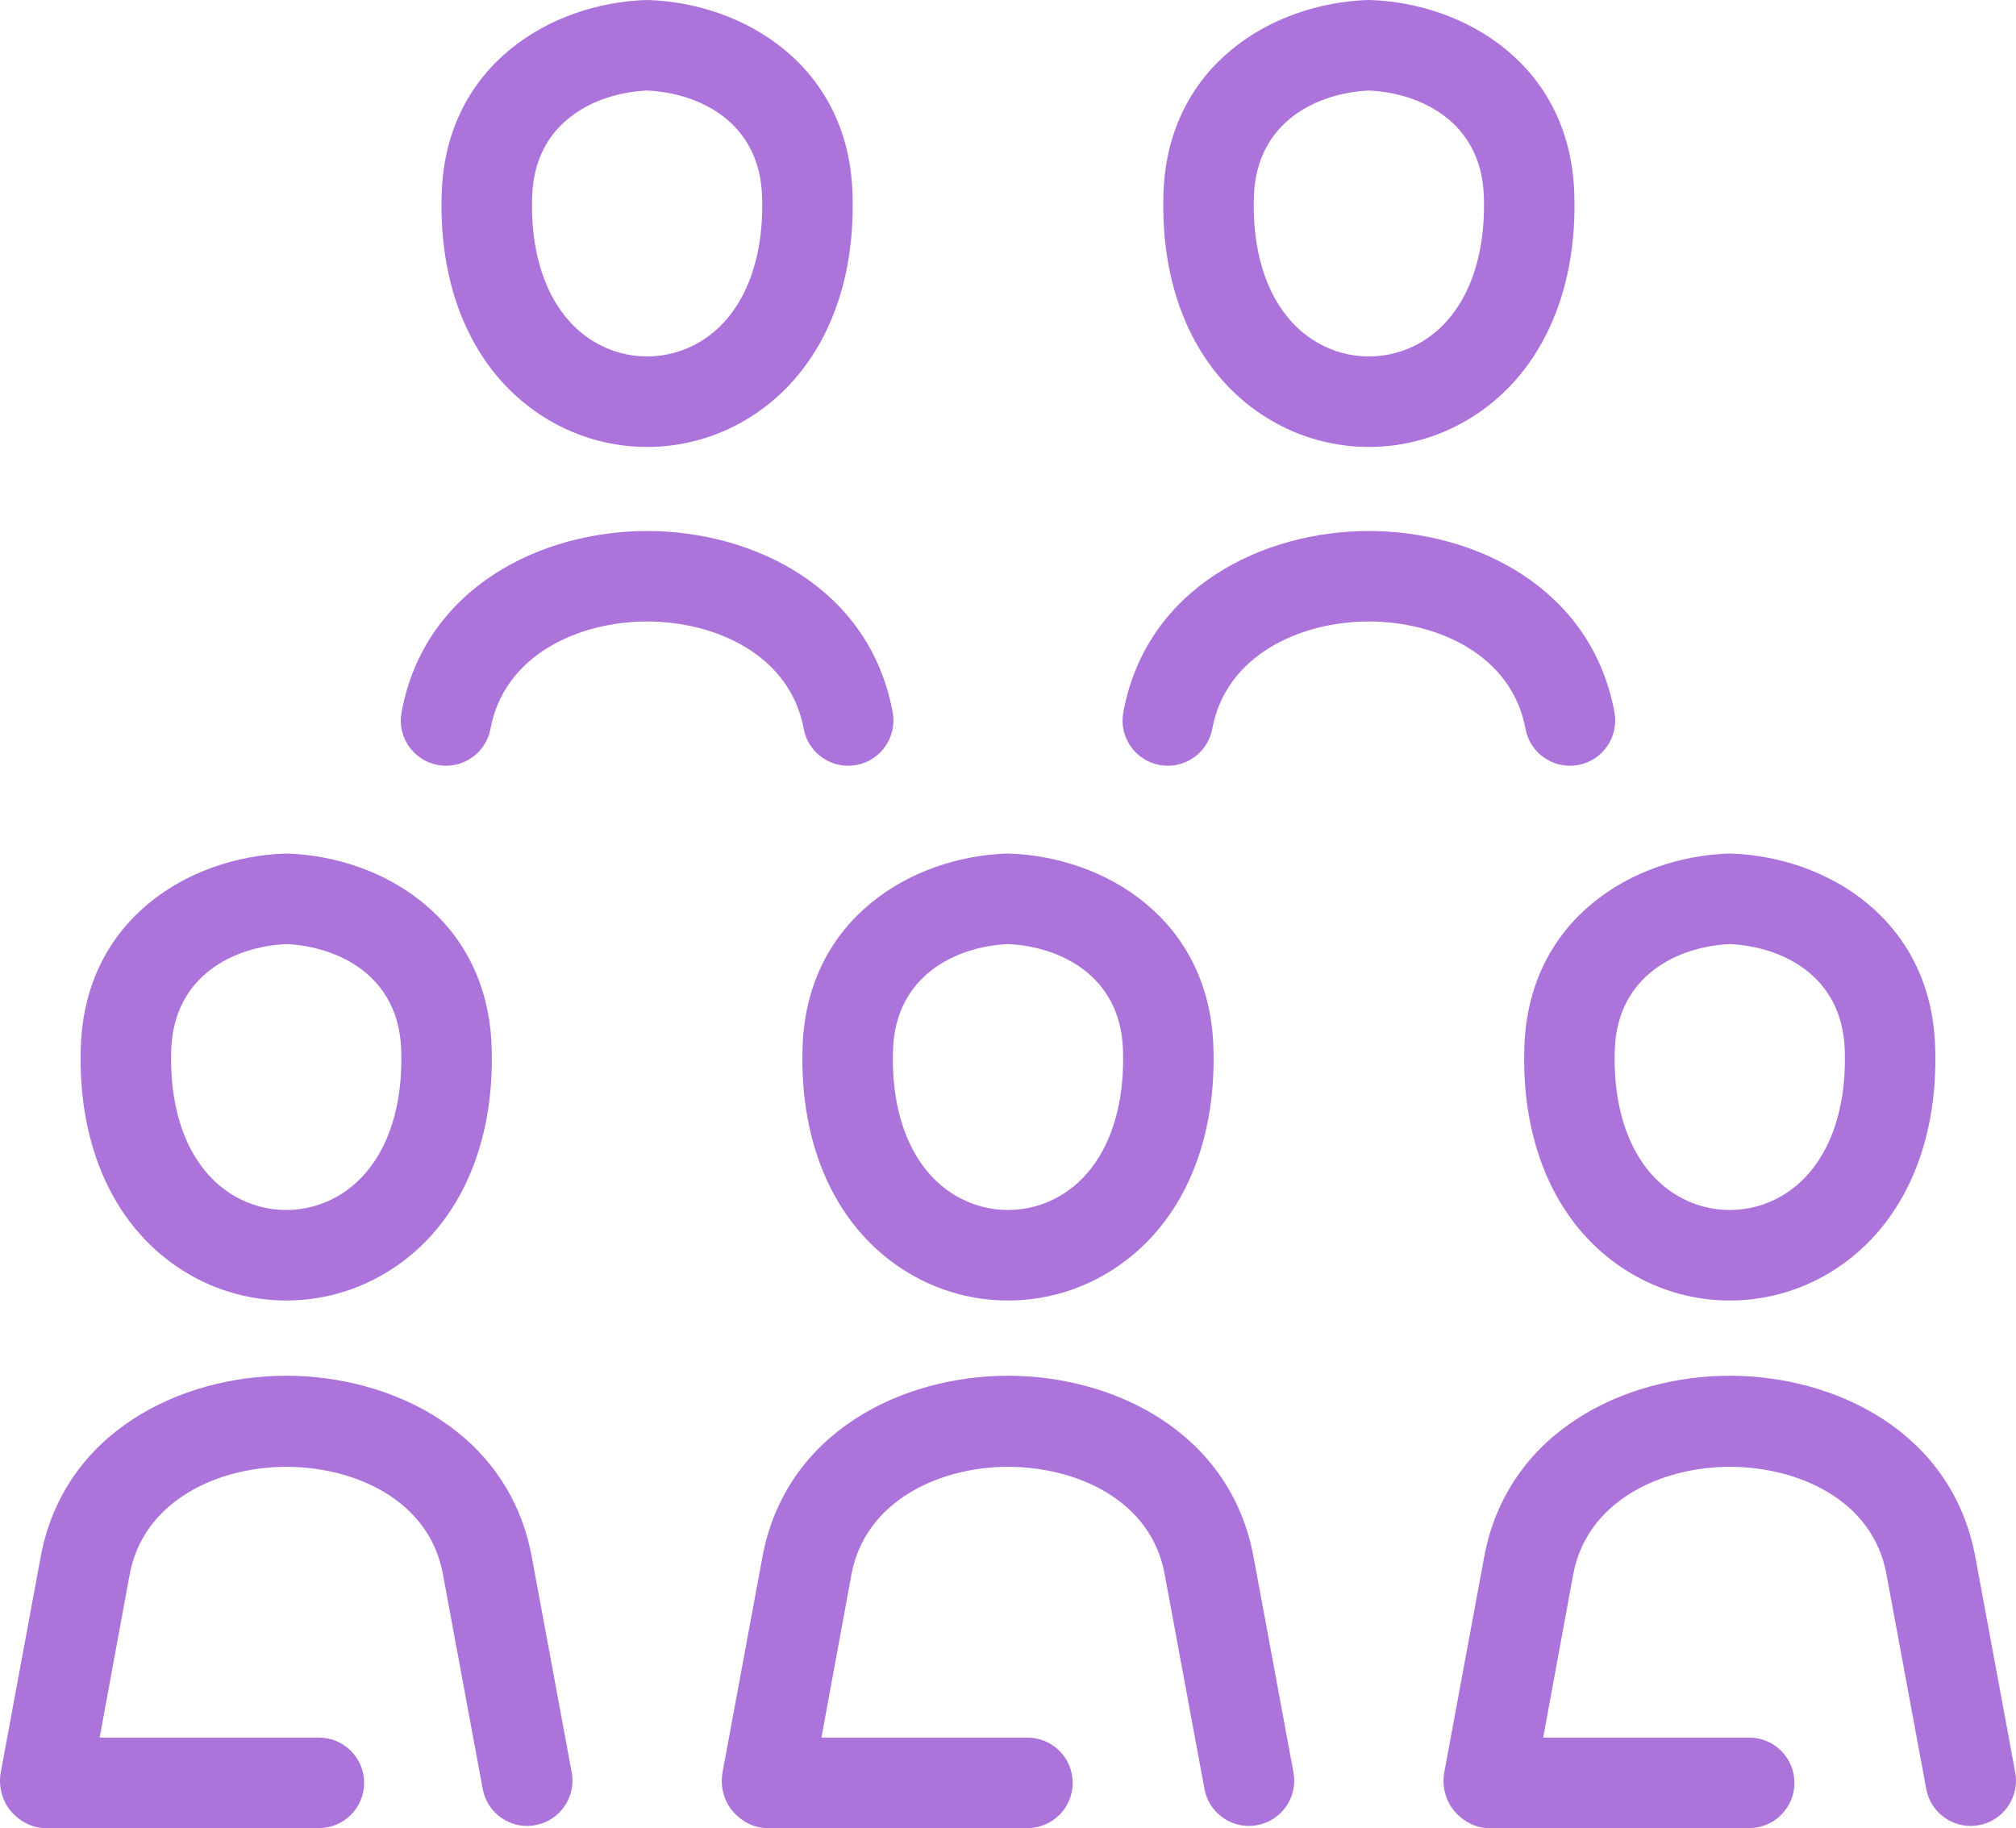 <?xml version="1.0" encoding="utf-8"?>
<!-- Generator: Adobe Illustrator 16.0.3, SVG Export Plug-In . SVG Version: 6.00 Build 0)  -->
<!DOCTYPE svg PUBLIC "-//W3C//DTD SVG 1.1//EN" "http://www.w3.org/Graphics/SVG/1.1/DTD/svg11.dtd">
<svg version="1.1" id="Capa_1" xmlns="http://www.w3.org/2000/svg" xmlns:xlink="http://www.w3.org/1999/xlink" x="0px" y="0px"
	 width="479px" height="434.383px" viewBox="259.5 22.309 479 434.383" enable-background="new 259.5 22.309 479 434.383"
	 xml:space="preserve">
<path fill="#AC73DA" d="M450.205,270.775c-0.909,24.283,8.316,43.999,25.311,54.097c7.244,4.303,15.362,6.454,23.484,6.454
	c8.119,0,16.242-2.151,23.483-6.453c16.994-10.096,26.221-29.814,25.312-54.096c-1.131-30.233-25.892-44.854-48.419-45.645
	c-0.251-0.01-0.503-0.01-0.755,0C476.097,225.922,451.338,240.543,450.205,270.775z M471.693,271.58
	c0.658-17.548,15.031-24.387,27.306-24.943c12.276,0.559,26.65,7.396,27.307,24.943c0.605,16.169-4.792,28.855-14.807,34.804
	c-7.709,4.582-17.289,4.582-25,0C476.484,300.434,471.088,287.749,471.693,271.58z M621.698,270.775
	c-0.909,24.283,8.315,43.999,25.311,54.097c7.241,4.303,15.362,6.454,23.483,6.454s16.241-2.151,23.483-6.454
	c16.995-10.096,26.221-29.813,25.311-54.095c-1.131-30.233-25.89-44.854-48.416-45.645c-0.25-0.01-0.505-0.01-0.754,0
	C647.587,225.922,622.825,240.544,621.698,270.775z M643.187,271.579c0.654-17.547,15.029-24.384,27.306-24.942
	c12.275,0.559,26.648,7.396,27.306,24.943c0.605,16.17-4.791,28.855-14.806,34.804c-7.711,4.582-17.289,4.582-25,0
	C647.978,300.436,642.582,287.75,643.187,271.579z M561.26,122.055c7.243,4.303,15.362,6.455,23.484,6.455
	c8.119,0,16.24-2.152,23.483-6.455c16.995-10.096,26.222-29.814,25.313-54.097c-1.132-30.231-25.893-44.851-48.42-45.643
	c-0.251-0.009-0.504-0.009-0.754,0c-22.524,0.792-47.285,15.412-48.416,45.643C535.04,92.241,544.266,111.958,561.26,122.055z
	 M557.438,68.764c0.657-17.547,15.03-24.384,27.306-24.941c12.276,0.557,26.65,7.394,27.308,24.941
	c0.605,16.169-4.792,28.856-14.807,34.806c-7.712,4.582-17.292,4.581-25,0C562.229,97.618,556.832,84.932,557.438,68.764z
	 M304.023,324.872c7.243,4.302,15.363,6.453,23.483,6.453c8.12,0,16.241-2.151,23.484-6.454
	c16.995-10.097,26.221-29.813,25.312-54.096c-1.133-30.232-25.894-44.853-48.419-45.644c-0.251-0.01-0.503-0.01-0.754,0
	c-22.527,0.79-47.288,15.412-48.42,45.645C277.803,295.059,287.029,314.776,304.023,324.872z M300.2,271.58
	c0.656-17.548,15.031-24.385,27.308-24.943c12.275,0.559,26.649,7.396,27.307,24.943c0.605,16.169-4.792,28.854-14.807,34.804
	c-7.71,4.581-17.291,4.581-25.001,0C304.992,300.436,299.595,287.749,300.2,271.58z M566.827,443.453
	c1.081,5.839-2.775,11.453-8.614,12.534c-0.661,0.123-1.321,0.19-1.971,0.19c-5.083,0-9.601-3.602-10.56-8.778l-9.479-51.141
	c-3.26-17.603-21.034-25.415-37.204-25.415s-33.943,8.013-37.204,25.614l-7.125,38.729h48.949c5.938,0,10.752,4.813,10.752,10.752
	c0,5.938-4.813,10.751-10.752,10.751h-61.875c-3.194,0-6.224-1.686-8.266-4.143c-2.043-2.455-2.889-5.958-2.307-9.099l9.479-51.174
	c5.511-29.75,33.276-43.068,58.349-43.068s52.838,13.316,58.35,43.068L566.827,443.453z M584.741,169.986
	c-16.168,0.001-33.94,7.88-37.2,25.481c-1.081,5.839-6.693,9.694-12.528,8.615c-5.84-1.08-9.696-6.69-8.616-12.529
	c5.509-29.75,33.271-43.069,58.344-43.07c25.074-0.002,52.843,13.314,58.355,43.069c1.081,5.839-2.775,11.448-8.614,12.53
	c-0.661,0.123-1.321,0.182-1.972,0.182c-5.082,0-9.6-3.618-10.559-8.795C618.689,177.864,600.912,169.985,584.741,169.986z
	 M729.705,455.987c-0.661,0.123-1.321,0.19-1.971,0.19c-5.083,0-9.602-3.602-10.56-8.779l-9.477-51.141
	c-3.26-17.602-21.035-25.414-37.206-25.414s-33.944,8.013-37.206,25.614l-7.126,38.729h48.949c5.937,0,10.752,4.813,10.752,10.752
	c0,5.938-4.814,10.752-10.752,10.752h-61.876c-3.194,0-6.224-1.687-8.267-4.144c-2.041-2.455-2.888-5.958-2.306-9.1l9.479-51.174
	c5.512-29.752,33.277-43.068,58.351-43.068s52.839,13.316,58.351,43.068l9.477,51.174
	C739.4,449.288,735.543,454.906,729.705,455.987z M389.771,122.055c7.243,4.303,15.362,6.455,23.482,6.455
	c8.121,0,16.24-2.152,23.484-6.455c16.994-10.096,26.22-29.814,25.311-54.095c-1.128-30.232-25.888-44.854-48.417-45.644
	c-0.253-0.01-0.504-0.01-0.755,0c-22.527,0.792-47.288,15.412-48.419,45.643C363.549,92.242,372.776,111.959,389.771,122.055z
	 M385.947,68.763c0.656-17.547,15.031-24.383,27.307-24.941c12.275,0.557,26.65,7.394,27.306,24.941
	c0.605,16.169-4.791,28.855-14.806,34.805c-7.71,4.58-17.289,4.582-24.999,0C390.739,97.618,385.342,84.932,385.947,68.763z
	 M395.337,443.453c1.081,5.84-2.776,11.453-8.614,12.534c-0.663,0.123-1.321,0.19-1.971,0.19c-5.083,0-9.602-3.602-10.56-8.778
	l-9.478-51.141c-3.261-17.603-21.037-25.415-37.208-25.415c-16.17,0-33.945,8.013-37.205,25.614l-7.123,38.729h52.09
	c5.938,0,10.752,4.813,10.752,10.752c0,5.938-4.814,10.751-10.752,10.751h-65.017c-3.194,0-6.223-1.686-8.266-4.143
	c-2.043-2.456-2.888-5.958-2.306-9.1l9.477-51.174c5.51-29.751,33.276-43.068,58.348-43.068
	c25.075-0.002,52.841,13.315,58.353,43.068L395.337,443.453z M413.254,169.986c-16.17,0-33.945,7.879-37.206,25.482
	c-1.082,5.838-6.693,9.692-12.53,8.614c-5.838-1.082-9.696-6.692-8.614-12.53c5.511-29.751,33.276-43.068,58.35-43.068
	s52.839,13.317,58.351,43.068c1.08,5.84-2.776,11.449-8.614,12.53c-0.663,0.123-1.322,0.182-1.971,0.182
	c-5.083,0-9.602-3.619-10.561-8.796C447.198,177.865,429.424,169.986,413.254,169.986z"/>
</svg>

